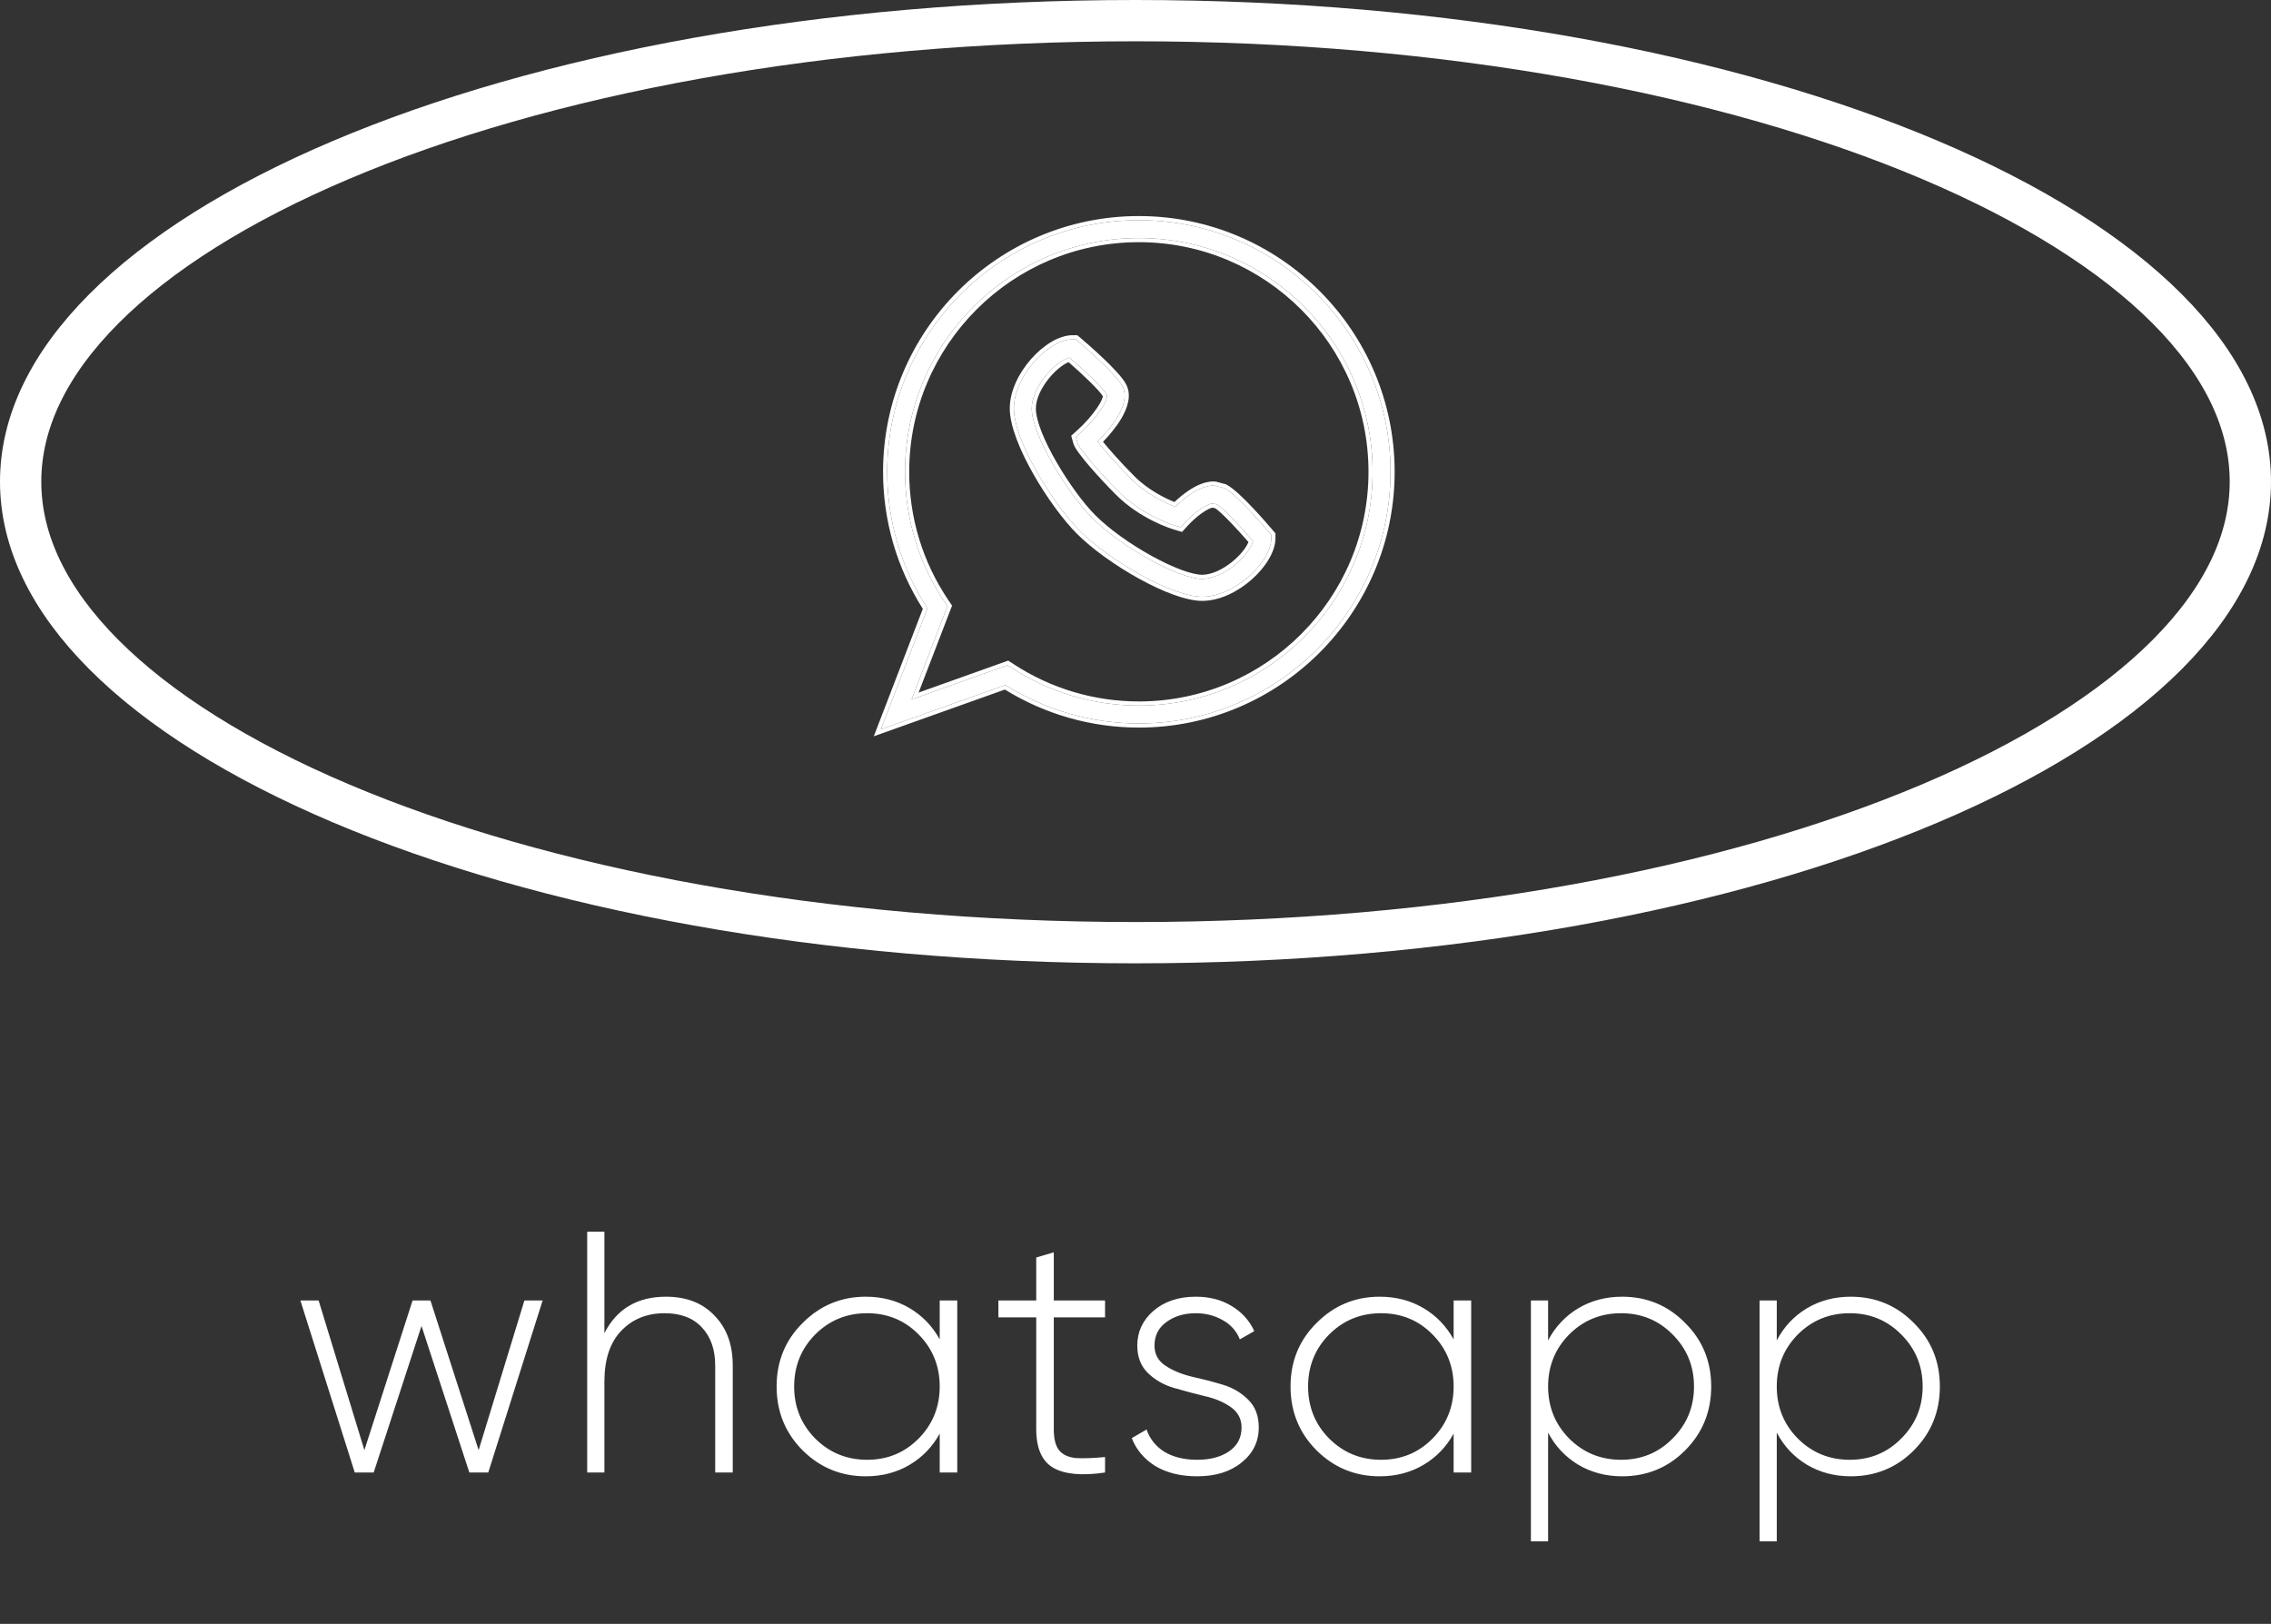 <?xml version="1.0" encoding="UTF-8"?> <svg xmlns="http://www.w3.org/2000/svg" width="165" height="118" viewBox="0 0 165 118" fill="none"><rect x="0" y="0" width="165" height="118" fill="#333333" stroke="none"/> <path d="M38.1 94.5H39.425L35.475 107H34.1L30.625 96.35L27.15 107H25.775L21.825 94.5H23.15L26.475 105.375L29.975 94.5H31.275L34.775 105.375L38.1 94.5ZM48.388 94.225C49.872 94.225 51.047 94.683 51.913 95.6C52.797 96.5 53.238 97.708 53.238 99.225V107H51.963V99.225C51.963 98.058 51.638 97.133 50.988 96.45C50.355 95.767 49.455 95.425 48.288 95.425C47.005 95.425 45.955 95.85 45.138 96.7C44.322 97.55 43.913 98.783 43.913 100.4V107H42.663V89.5H43.913V96.875C44.813 95.108 46.305 94.225 48.388 94.225ZM68.275 94.5H69.55V107H68.275V104.175C67.741 105.142 67.008 105.9 66.075 106.45C65.141 107 64.083 107.275 62.9 107.275C61.116 107.275 59.591 106.65 58.325 105.4C57.058 104.133 56.425 102.583 56.425 100.75C56.425 98.917 57.058 97.375 58.325 96.125C59.591 94.858 61.116 94.225 62.9 94.225C64.083 94.225 65.141 94.5 66.075 95.05C67.008 95.6 67.741 96.358 68.275 97.325V94.5ZM59.225 104.525C60.258 105.558 61.516 106.075 63 106.075C64.483 106.075 65.733 105.558 66.75 104.525C67.766 103.492 68.275 102.233 68.275 100.75C68.275 99.267 67.766 98.008 66.75 96.975C65.733 95.942 64.483 95.425 63 95.425C61.516 95.425 60.258 95.942 59.225 96.975C58.208 98.008 57.7 99.267 57.7 100.75C57.7 102.233 58.208 103.492 59.225 104.525ZM80.288 95.725H76.563V103.85C76.563 104.567 76.696 105.083 76.963 105.4C77.23 105.717 77.638 105.9 78.188 105.95C78.738 105.983 79.438 105.958 80.288 105.875V107C78.605 107.25 77.346 107.133 76.513 106.65C75.696 106.167 75.288 105.233 75.288 103.85V95.725H72.538V94.5H75.288V91.375L76.563 91V94.5H80.288V95.725ZM83.88 97.775C83.88 98.392 84.139 98.875 84.656 99.225C85.172 99.575 85.805 99.842 86.555 100.025C87.305 100.192 88.047 100.383 88.781 100.6C89.531 100.817 90.164 101.183 90.68 101.7C91.197 102.2 91.456 102.875 91.456 103.725C91.456 104.758 91.039 105.608 90.206 106.275C89.389 106.942 88.314 107.275 86.981 107.275C85.781 107.275 84.764 107.025 83.93 106.525C83.114 106.008 82.547 105.333 82.231 104.5L83.305 103.875C83.539 104.558 83.972 105.1 84.606 105.5C85.255 105.883 86.047 106.075 86.981 106.075C87.914 106.075 88.68 105.875 89.281 105.475C89.897 105.058 90.206 104.475 90.206 103.725C90.206 103.108 89.947 102.617 89.43 102.25C88.914 101.883 88.281 101.617 87.531 101.45C86.781 101.267 86.031 101.067 85.281 100.85C84.547 100.633 83.922 100.275 83.406 99.775C82.889 99.275 82.63 98.608 82.63 97.775C82.63 96.775 83.022 95.933 83.805 95.25C84.606 94.567 85.63 94.225 86.88 94.225C87.88 94.225 88.747 94.45 89.481 94.9C90.231 95.35 90.781 95.958 91.13 96.725L90.081 97.325C89.831 96.708 89.414 96.242 88.831 95.925C88.247 95.592 87.597 95.425 86.88 95.425C86.031 95.425 85.314 95.642 84.731 96.075C84.164 96.492 83.88 97.058 83.88 97.775ZM105.614 94.5H106.889V107H105.614V104.175C105.081 105.142 104.348 105.9 103.414 106.45C102.481 107 101.423 107.275 100.239 107.275C98.456 107.275 96.931 106.65 95.665 105.4C94.398 104.133 93.764 102.583 93.764 100.75C93.764 98.917 94.398 97.375 95.665 96.125C96.931 94.858 98.456 94.225 100.239 94.225C101.423 94.225 102.481 94.5 103.414 95.05C104.348 95.6 105.081 96.358 105.614 97.325V94.5ZM96.564 104.525C97.598 105.558 98.856 106.075 100.339 106.075C101.823 106.075 103.073 105.558 104.089 104.525C105.106 103.492 105.614 102.233 105.614 100.75C105.614 99.267 105.106 98.008 104.089 96.975C103.073 95.942 101.823 95.425 100.339 95.425C98.856 95.425 97.598 95.942 96.564 96.975C95.548 98.008 95.04 99.267 95.04 100.75C95.04 102.233 95.548 103.492 96.564 104.525ZM117.853 94.225C119.653 94.225 121.178 94.858 122.428 96.125C123.694 97.375 124.328 98.917 124.328 100.75C124.328 102.583 123.694 104.133 122.428 105.4C121.178 106.65 119.653 107.275 117.853 107.275C116.669 107.275 115.603 106.992 114.653 106.425C113.719 105.858 112.994 105.083 112.478 104.1V112H111.228V94.5H112.478V97.4C112.994 96.417 113.719 95.642 114.653 95.075C115.603 94.508 116.669 94.225 117.853 94.225ZM114.003 104.525C115.036 105.558 116.294 106.075 117.778 106.075C119.261 106.075 120.511 105.558 121.528 104.525C122.561 103.492 123.078 102.233 123.078 100.75C123.078 99.267 122.561 98.008 121.528 96.975C120.511 95.942 119.261 95.425 117.778 95.425C116.294 95.425 115.036 95.942 114.003 96.975C112.986 98.008 112.478 99.267 112.478 100.75C112.478 102.233 112.986 103.492 114.003 104.525ZM134.466 94.225C136.266 94.225 137.791 94.858 139.041 96.125C140.308 97.375 140.941 98.917 140.941 100.75C140.941 102.583 140.308 104.133 139.041 105.4C137.791 106.65 136.266 107.275 134.466 107.275C133.283 107.275 132.216 106.992 131.266 106.425C130.333 105.858 129.608 105.083 129.091 104.1V112H127.841V94.5H129.091V97.4C129.608 96.417 130.333 95.642 131.266 95.075C132.216 94.508 133.283 94.225 134.466 94.225ZM130.616 104.525C131.649 105.558 132.908 106.075 134.391 106.075C135.874 106.075 137.124 105.558 138.141 104.525C139.174 103.492 139.691 102.233 139.691 100.75C139.691 99.267 139.174 98.008 138.141 96.975C137.124 95.942 135.874 95.425 134.391 95.425C132.908 95.425 131.649 95.942 130.616 96.975C129.599 98.008 129.091 99.267 129.091 100.75C129.091 102.233 129.599 103.492 130.616 104.525Z" fill="white"></path> <path d="M163.5 35C163.5 39.32 161.443 43.564 157.454 47.565C153.46 51.571 147.605 55.248 140.25 58.368C125.547 64.606 105.13 68.5 82.5 68.5C59.87 68.5 39.453 64.606 24.75 58.368C17.395 55.248 11.54 51.571 7.546 47.565C3.557 43.564 1.5 39.32 1.5 35C1.5 30.68 3.557 26.436 7.546 22.436C11.54 18.429 17.395 14.752 24.75 11.632C39.453 5.394 59.87 1.5 82.5 1.5C105.13 1.5 125.547 5.394 140.25 11.632C147.605 14.752 153.46 18.429 157.454 22.436C161.443 26.436 163.5 30.68 163.5 35Z" stroke="white" stroke-width="3"></path> <path d="M64 53L67.382 44.206C65.468 41.248 64.459 37.824 64.459 34.286C64.459 24.202 72.661 16 82.744 16C92.825 16 101.028 24.202 101.028 34.286C101.028 44.367 92.825 52.57 82.744 52.57C79.304 52.57 75.959 51.603 73.045 49.775L64 53ZM73.213 48.335L73.483 48.511C76.245 50.316 79.448 51.27 82.744 51.27C92.111 51.27 99.728 43.653 99.728 34.286C99.728 24.919 92.111 17.298 82.744 17.298C73.376 17.298 65.757 24.919 65.757 34.286C65.757 37.681 66.757 40.958 68.647 43.766L68.836 44.046L66.228 50.828L73.213 48.335Z" fill="white"></path> <path fill-rule="evenodd" clip-rule="evenodd" d="M63.486 53.502L67.048 44.241C65.155 41.263 64.159 37.83 64.159 34.286C64.159 24.036 72.495 15.7 82.744 15.7C92.99 15.7 101.328 24.036 101.328 34.286C101.328 44.532 92.99 52.87 82.744 52.87C79.296 52.87 75.942 51.915 73.009 50.106L63.486 53.502ZM73.045 49.775C75.959 51.603 79.304 52.57 82.744 52.57C92.825 52.57 101.028 44.367 101.028 34.286C101.028 24.202 92.825 16 82.744 16C72.661 16 64.459 24.202 64.459 34.286C64.459 37.824 65.468 41.248 67.382 44.206L64 53L73.045 49.775ZM73.252 48.003L73.647 48.26C76.361 50.033 79.506 50.97 82.744 50.97C91.945 50.97 99.428 43.487 99.428 34.286C99.428 25.084 91.945 17.598 82.744 17.598C73.542 17.598 66.058 25.084 66.058 34.286C66.058 37.621 67.039 40.84 68.895 43.598L69.172 44.008L66.742 50.326L73.252 48.003ZM66.228 50.828L68.836 44.046L68.647 43.766C66.757 40.958 65.757 37.681 65.757 34.286C65.757 24.919 73.376 17.298 82.744 17.298C92.111 17.298 99.728 24.919 99.728 34.286C99.728 43.653 92.111 51.27 82.744 51.27C79.448 51.27 76.245 50.316 73.483 48.511L73.213 48.335L66.228 50.828Z" fill="white"></path> <path d="M87.347 43.363C85.138 43.363 80.611 40.73 78.455 38.572C76.526 36.643 73.665 32.06 73.665 29.681C73.665 27.304 76.202 24.657 77.921 24.657H78.16L78.341 24.811C78.797 25.199 81.097 27.176 81.558 28.075C82.224 29.373 80.596 31.232 79.737 32.083C80.121 32.567 80.994 33.603 82.209 34.818C83.354 35.965 84.751 36.583 85.4 36.83C85.964 36.275 87.116 35.283 88.169 35.283L88.323 35.3L88.963 35.474C89.854 35.932 91.829 38.233 92.214 38.687L92.368 38.869V39.107C92.368 40.827 89.724 43.363 87.347 43.363ZM77.713 25.981C76.686 26.228 74.961 28.116 74.961 29.681C74.961 31.647 77.63 35.912 79.372 37.654C81.475 39.757 85.648 42.065 87.347 42.065C88.912 42.065 90.799 40.339 91.042 39.313C90.177 38.311 88.926 36.968 88.426 36.658L88.106 36.581C87.588 36.635 86.675 37.334 86.061 38.011L85.785 38.313L85.392 38.196C85.153 38.125 83.009 37.451 81.29 35.733C80.164 34.608 78.428 32.689 78.277 32.149L78.168 31.762L78.469 31.492C79.637 30.442 80.594 29.043 80.4 28.666C80.166 28.206 78.755 26.881 77.713 25.981Z" fill="white"></path> <path fill-rule="evenodd" clip-rule="evenodd" d="M78.271 24.357L78.535 24.582C78.535 24.582 78.535 24.582 78.535 24.582C78.765 24.778 79.459 25.373 80.154 26.034C80.502 26.364 80.853 26.713 81.147 27.039C81.437 27.358 81.69 27.675 81.825 27.938C82.234 28.735 81.918 29.651 81.478 30.398C81.089 31.06 80.558 31.67 80.139 32.103C80.574 32.636 81.368 33.552 82.421 34.606C83.429 35.615 84.646 36.203 85.33 36.48C85.614 36.212 86.001 35.879 86.438 35.596C86.945 35.268 87.556 34.983 88.169 34.983H88.185L88.379 35.005L89.072 35.193L89.1 35.208C89.36 35.342 89.676 35.595 89.994 35.884C90.318 36.178 90.666 36.528 90.996 36.876C91.654 37.571 92.249 38.264 92.443 38.493L92.668 38.759V39.107C92.668 39.609 92.477 40.144 92.176 40.651C91.873 41.161 91.447 41.663 90.948 42.105C89.957 42.983 88.634 43.663 87.347 43.663C86.743 43.663 86.008 43.485 85.226 43.2C84.439 42.913 83.585 42.509 82.736 42.039C81.042 41.102 79.346 39.888 78.243 38.784C77.254 37.795 76.041 36.144 75.076 34.443C74.592 33.592 74.166 32.721 73.861 31.908C73.558 31.1 73.365 30.328 73.365 29.681C73.365 28.394 74.046 27.07 74.924 26.078C75.366 25.579 75.868 25.153 76.378 24.85C76.884 24.548 77.419 24.357 77.921 24.357H78.271ZM78.455 38.572C80.611 40.73 85.138 43.363 87.347 43.363C89.724 43.363 92.368 40.827 92.368 39.107V38.869L92.214 38.687C91.829 38.233 89.854 35.932 88.963 35.474L88.323 35.3L88.169 35.283C87.116 35.283 85.964 36.275 85.4 36.83C84.751 36.583 83.354 35.965 82.209 34.818C80.994 33.603 80.121 32.567 79.737 32.083C80.596 31.232 82.224 29.373 81.558 28.075C81.097 27.176 78.797 25.199 78.341 24.811L78.16 24.657H77.921C76.202 24.657 73.665 27.304 73.665 29.681C73.665 32.06 76.526 36.643 78.455 38.572ZM81.29 35.733C80.164 34.608 78.428 32.689 78.277 32.149L78.168 31.762L78.469 31.492C79.637 30.442 80.594 29.043 80.4 28.666C80.166 28.206 78.755 26.881 77.713 25.981C76.686 26.228 74.961 28.116 74.961 29.681C74.961 31.647 77.63 35.912 79.372 37.654C81.475 39.757 85.648 42.065 87.347 42.065C88.912 42.065 90.799 40.339 91.042 39.313C90.177 38.311 88.926 36.968 88.426 36.658L88.106 36.581C87.588 36.635 86.675 37.334 86.061 38.011L85.785 38.313L85.392 38.196C85.153 38.125 83.009 37.451 81.29 35.733ZM85.307 38.483C85.052 38.408 82.85 37.716 81.078 35.946C80.51 35.378 79.79 34.612 79.191 33.918C78.892 33.571 78.62 33.239 78.412 32.957C78.308 32.816 78.218 32.684 78.147 32.567C78.079 32.455 78.019 32.338 77.989 32.23C77.989 32.23 77.989 32.231 77.989 32.23L77.828 31.664L78.268 31.269C78.268 31.269 78.268 31.269 78.268 31.269C78.835 30.759 79.351 30.165 79.698 29.657C79.872 29.403 79.997 29.18 80.066 29.007C80.101 28.921 80.118 28.857 80.123 28.814C80.125 28.802 80.125 28.794 80.125 28.789C80.081 28.709 79.976 28.571 79.804 28.379C79.629 28.183 79.403 27.951 79.15 27.703C78.683 27.247 78.131 26.743 77.643 26.317C77.468 26.385 77.259 26.506 77.033 26.681C76.748 26.901 76.453 27.192 76.186 27.524C75.646 28.199 75.261 28.997 75.261 29.681C75.261 30.116 75.412 30.709 75.684 31.401C75.955 32.087 76.336 32.845 76.773 33.601C77.65 35.117 78.737 36.596 79.584 37.442C80.61 38.468 82.153 39.555 83.656 40.386C84.406 40.801 85.139 41.148 85.785 41.391C86.439 41.636 86.977 41.765 87.347 41.765C88.031 41.765 88.829 41.38 89.502 40.84C89.835 40.573 90.125 40.278 90.344 39.993C90.518 39.767 90.639 39.559 90.706 39.384C90.299 38.916 89.821 38.389 89.382 37.935C88.92 37.458 88.527 37.089 88.306 36.938L88.092 36.887C88.016 36.902 87.914 36.938 87.787 37.001C87.638 37.075 87.47 37.179 87.294 37.306C86.943 37.559 86.577 37.889 86.284 38.212L86.283 38.213L85.88 38.654L85.307 38.483Z" fill="white"></path> </svg> 